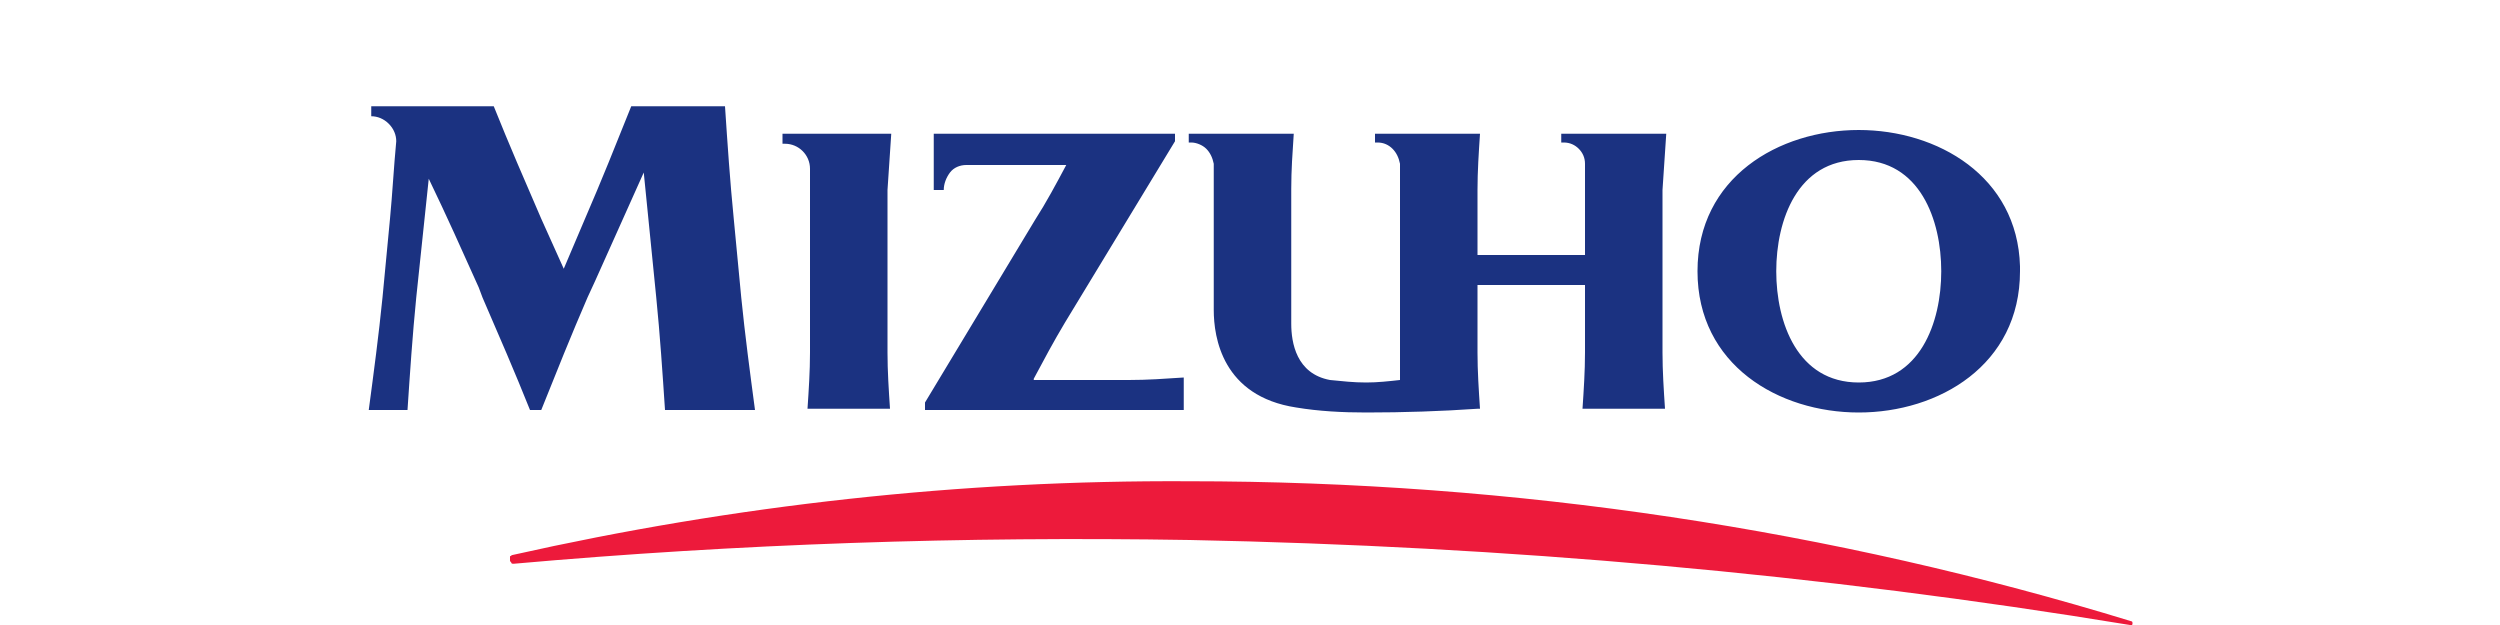 <?xml version="1.0" encoding="UTF-8"?> <svg xmlns="http://www.w3.org/2000/svg" viewBox="0 0 200 50"><path fill="#1b3281" d="M133.3 10.7h-8.4v.7h.2c.5 0 .9.2 1.2.5.3.3.5.7.5 1.2v7.3h-8.6v-5.2c0-1.5.1-3 .2-4.5H110v.7h.2c.5 0 .9.2 1.2.5.3.3.5.7.6 1.2v17.3c-.9.1-1.8.2-2.7.2-1 0-1.9-.1-2.9-.2-2.7-.5-3.1-3-3.1-4.5V15.1c0-1.5.1-2.9.2-4.4h-8.4v.7h.2c.4 0 .9.2 1.2.5.3.3.5.7.6 1.2v11.7c0 2.2.7 6.9 6.6 7.8 1.8.3 3.7.4 5.6.4 3 0 6-.1 8.9-.3h.2c-.1-1.5-.2-3-.2-4.5v-5.4h8.6v5.4c0 1.5-.1 3-.2 4.5h6.6c-.1-1.5-.2-3-.2-4.5v-13l.3-4.5zM82.7 30.3c.8-1.5 1.6-3 2.5-4.5L94 11.3v-.6H74.7v4.5h.8c0-.5.2-1 .5-1.4.3-.4.8-.6 1.3-.6h8c-.8 1.5-1.6 3-2.5 4.4L74 32.2v.6h20.7v-2.6c-1.5.1-2.9.2-4.4.2h-7.6zM71.3 10.7h-8.7v.8h.2c1.1 0 2 .9 2 2v14.7c0 1.5-.1 3-.2 4.5h6.6c-.1-1.5-.2-3-.2-4.5v-13l.3-4.5zm-12.6 6.8c-.3-3-.5-6-.7-9h-7.5c-1.2 3-2.4 6-3.7 9l-1.7 4-1.8-4c-1.3-3-2.6-6-3.8-9h-9.8v.8c.5 0 1 .2 1.4.6.4.4.6.9.6 1.4-.2 2.1-.3 4.1-.5 6.2l-.6 6.3c-.3 3-.7 6-1.1 9h3.1c.2-3 .4-6 .7-9l1-9.5c1.4 2.9 2.7 5.8 4 8.7l.3.8c1.3 3 2.6 6 3.8 9h.9c1.2-3 2.4-6 3.7-9l.6-1.3 3.9-8.7 1 10c.3 3 .5 6 .7 9h7.2c-.4-3-.8-6-1.1-9l-.6-6.3zm102.9 3.8c-.2-7.2-6.6-10.9-12.9-10.9-6.4 0-12.9 3.8-12.9 11.3S142.3 33 148.7 33s12.9-3.8 12.9-11.3v-.4zm-12.9 9.3c-4.9 0-6.6-4.8-6.6-8.9 0-4.1 1.7-8.9 6.6-8.9 4.9 0 6.6 4.8 6.6 8.9 0 4.1-1.7 8.9-6.6 8.9z"></path><path fill="#ed1a3b" d="M41 44.4c17.8-4 35.9-6 54.1-5.9 26.2 0 51.6 3.9 75.4 11.2.1 0 .1.1.1.2s-.1.2-.2.1c-24.9-4.1-50-6.3-75.2-6.8-18.1-.3-36.1.3-54.1 1.9-.1 0-.2 0-.2-.1-.1-.1-.1-.1-.1-.2v-.3c.1 0 .1-.1.2-.1"></path></svg> 